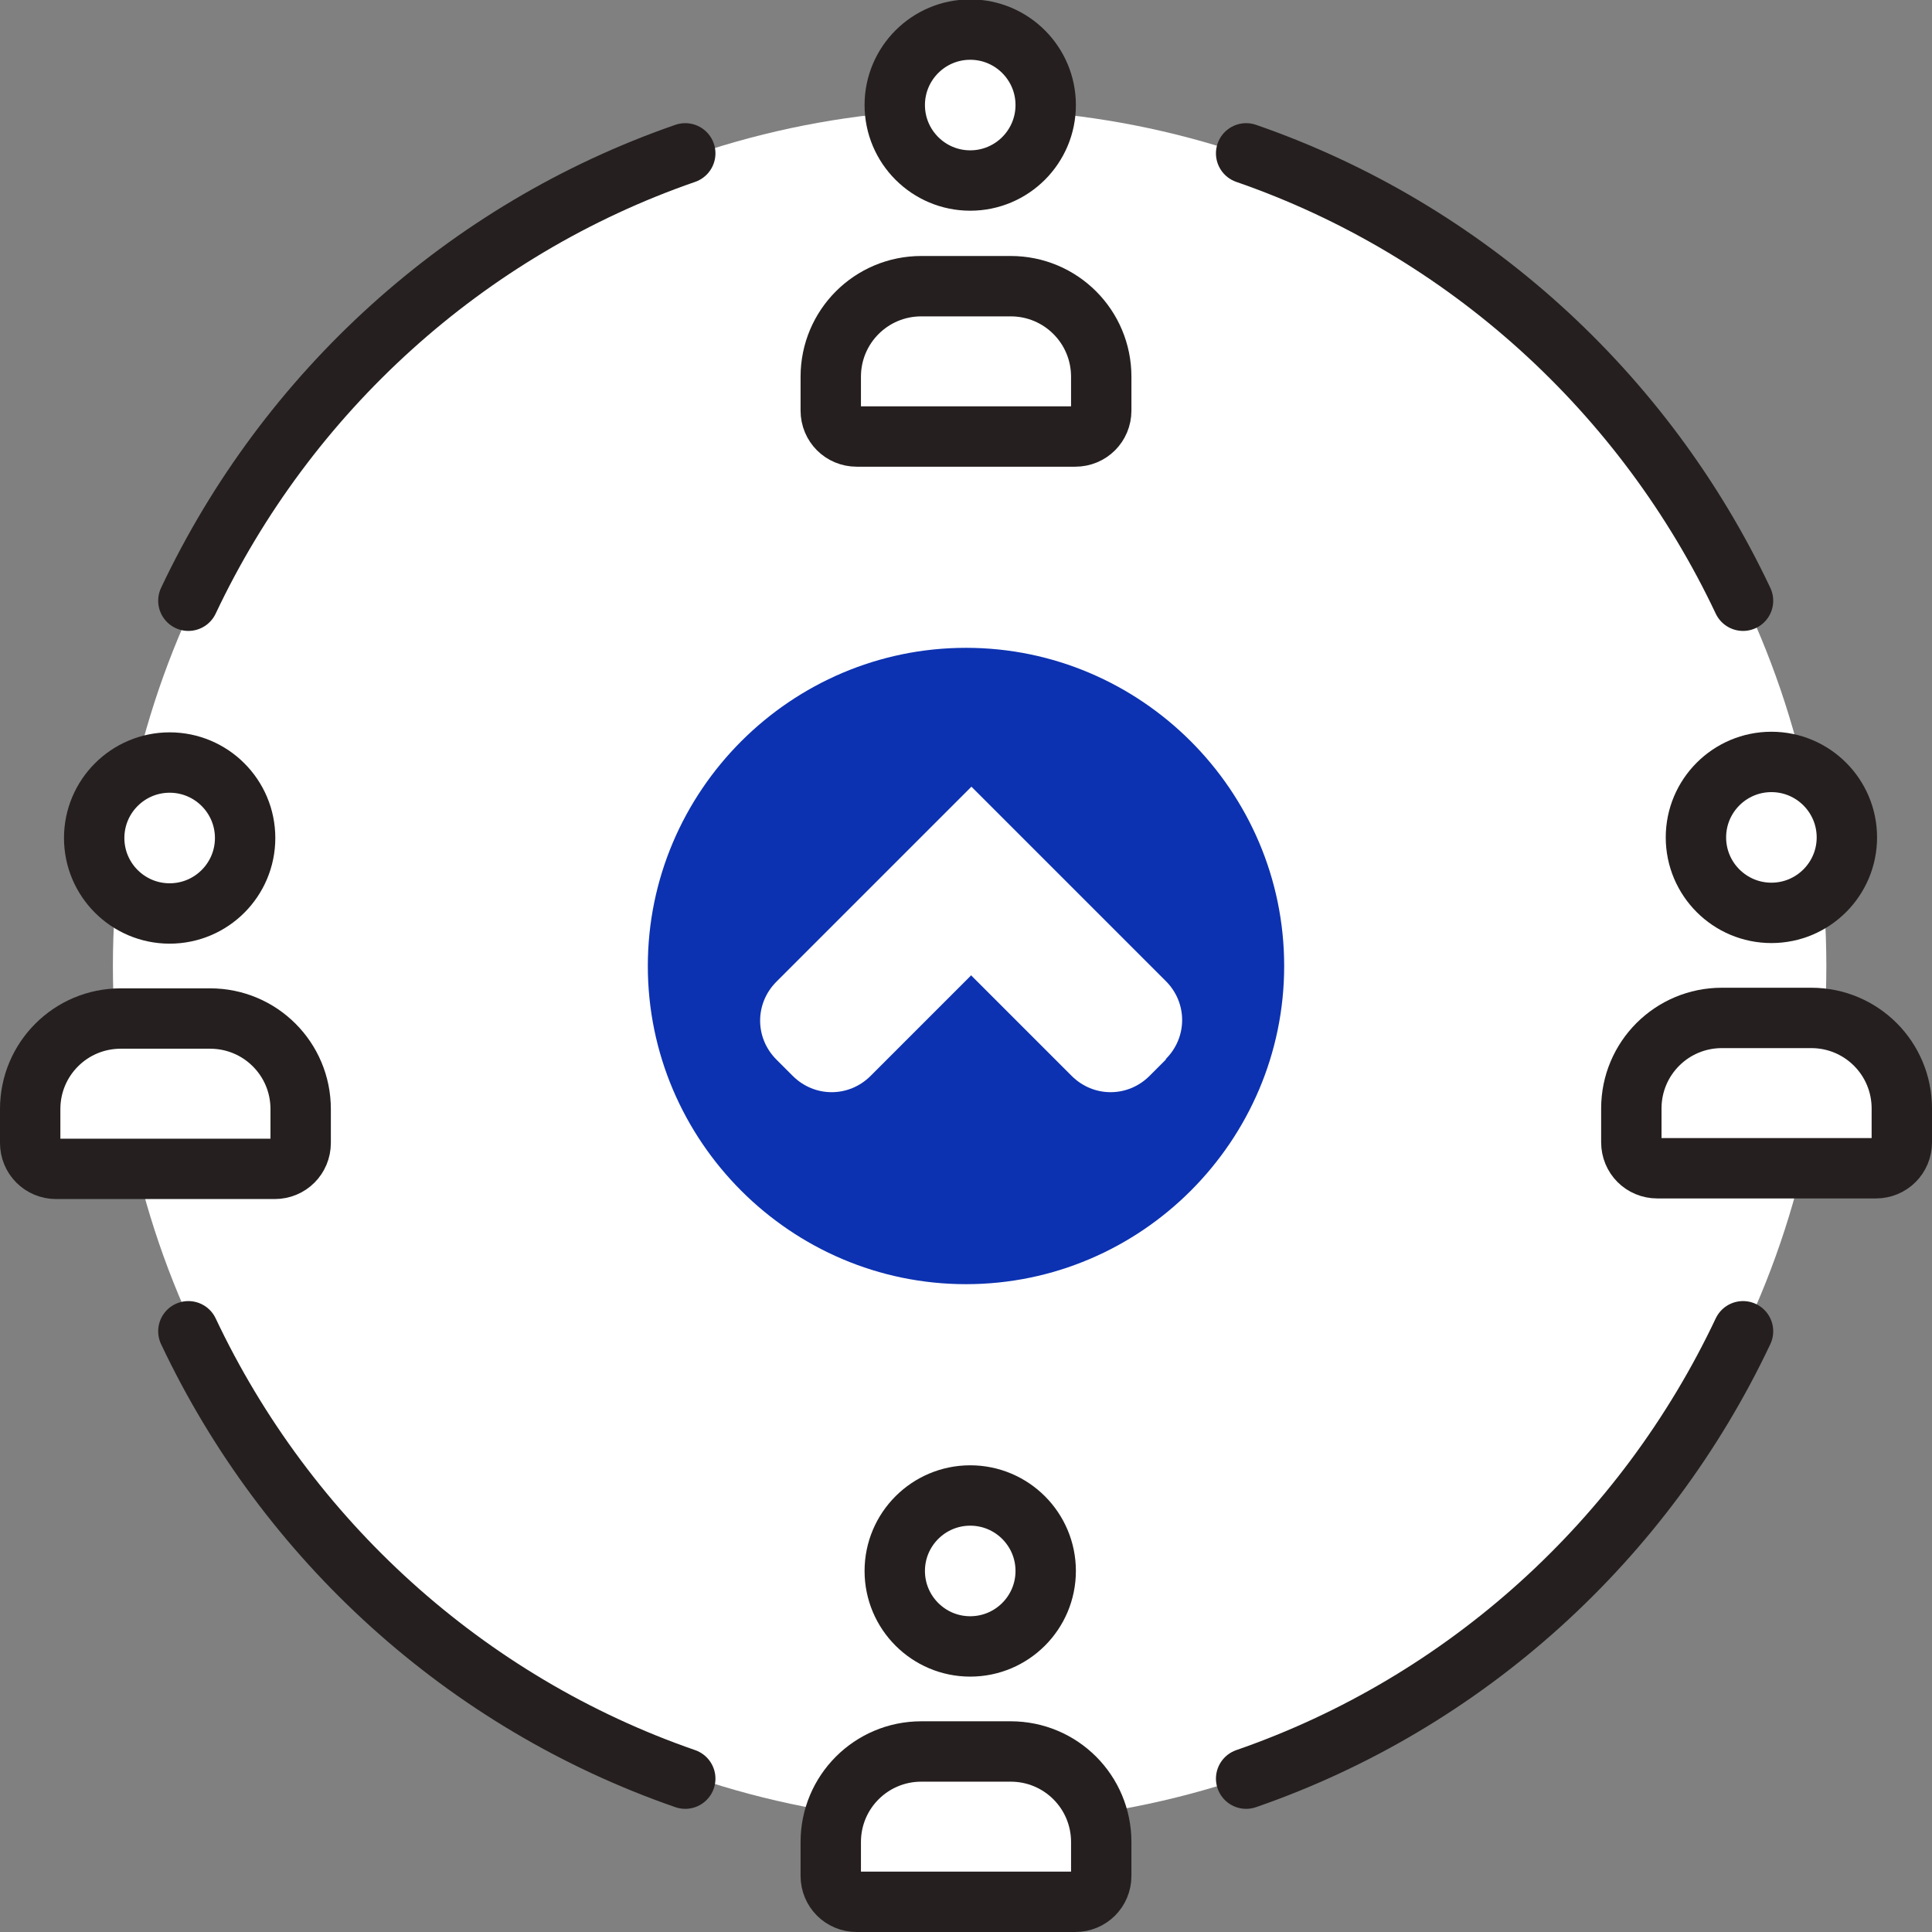 <?xml version="1.0" encoding="UTF-8"?>
<svg id="Stroke_Raw_" data-name="Stroke (Raw)" xmlns="http://www.w3.org/2000/svg" viewBox="0 0 32 32">
  <rect x="0" y="0" width="32" height="32" fill="#808080" stroke="none"/>
  <defs>
    <style>
      .cls-1 {
        fill: #0c32b1;
      }

      .cls-2, .cls-3 {
        fill: #fff;
      }

      .cls-2, .cls-4 {
        stroke: #251f1f;
        stroke-linecap: round;
        stroke-miterlimit: 10;
      }

      .cls-4 {
        fill: none;
      }
    </style>
  </defs>
  <g id="MEDDICC_Community" data-name="MEDDICC Community">
    <circle class="cls-3" cx="16.06" cy="16" r="14.19"/>
    <g>
      <path class="cls-2" d="M17.32,1.74c0-.69-.56-1.25-1.25-1.25s-1.25.56-1.25,1.25.56,1.25,1.25,1.25,1.25-.56,1.25-1.25Z"/>
      <path class="cls-2" d="M16.74,4.74h-1.48c-.83,0-1.5.67-1.5,1.5v.56c0,.24.19.43.43.43h3.62c.24,0,.43-.19.43-.43v-.56c0-.83-.67-1.5-1.5-1.5Z"/>
    </g>
    <g>
      <path class="cls-2" d="M17.32,26.02c0-.69-.56-1.25-1.25-1.25s-1.25.56-1.25,1.25.56,1.25,1.25,1.25,1.25-.56,1.25-1.25Z"/>
      <path class="cls-2" d="M16.74,29.01h-1.48c-.83,0-1.5.67-1.5,1.5v.56c0,.24.19.43.43.43h3.62c.24,0,.43-.19.43-.43v-.56c0-.83-.67-1.5-1.5-1.5Z"/>
    </g>
    <g>
      <path class="cls-2" d="M4.06,13.88c0-.69-.56-1.25-1.25-1.25s-1.25.56-1.25,1.25.56,1.25,1.25,1.25,1.25-.56,1.25-1.25Z"/>
      <path class="cls-2" d="M3.48,16.87h-1.48c-.83,0-1.5.67-1.5,1.5v.56c0,.24.19.43.43.43h3.62c.24,0,.43-.19.43-.43v-.56c0-.83-.67-1.5-1.5-1.5Z"/>
    </g>
    <g>
      <path class="cls-2" d="M30.59,13.87c0-.69-.56-1.25-1.25-1.25s-1.25.56-1.25,1.25.56,1.25,1.25,1.25,1.25-.56,1.25-1.25Z"/>
      <path class="cls-2" d="M30,16.86h-1.48c-.83,0-1.5.67-1.5,1.5v.56c0,.24.19.43.43.43h3.62c.24,0,.43-.19.43-.43v-.56c0-.83-.67-1.5-1.5-1.5Z"/>
    </g>
    <g>
      <path class="cls-3" d="M16,10.73c-2.9,0-5.27,2.37-5.27,5.27s2.37,5.27,5.27,5.27,5.27-2.37,5.27-5.27-2.37-5.27-5.27-5.27Z"/>
      <path class="cls-1" d="M16,10.73c-2.9,0-5.27,2.37-5.27,5.27s2.37,5.27,5.27,5.27,5.27-2.37,5.27-5.27-2.37-5.27-5.27-5.27ZM19.31,17.55l-.27.27c-.36.36-.93.36-1.29,0l-.28-.28-1.39-1.39h0s0,0,0,0h0s0,.01,0,.01l-1.66,1.66c-.36.36-.93.36-1.29,0l-.27-.27c-.36-.36-.36-.93,0-1.29l.28-.28,1.4-1.4h0s1.55-1.55,1.55-1.55h0s0,0,0,0l1.56,1.56,1.66,1.66c.36.36.36.93,0,1.29Z"/>
    </g>
    <g>
      <path class="cls-4" d="M11.35,2.54c-3.64,1.26-6.6,3.96-8.23,7.41"/>
      <path class="cls-4" d="M3.12,22.05c1.63,3.45,4.59,6.15,8.23,7.41"/>
      <path class="cls-4" d="M20.64,29.46c3.64-1.26,6.6-3.96,8.23-7.41"/>
      <path class="cls-4" d="M28.87,9.95c-1.63-3.45-4.59-6.15-8.23-7.41"/>
    </g>
  </g>
</svg>